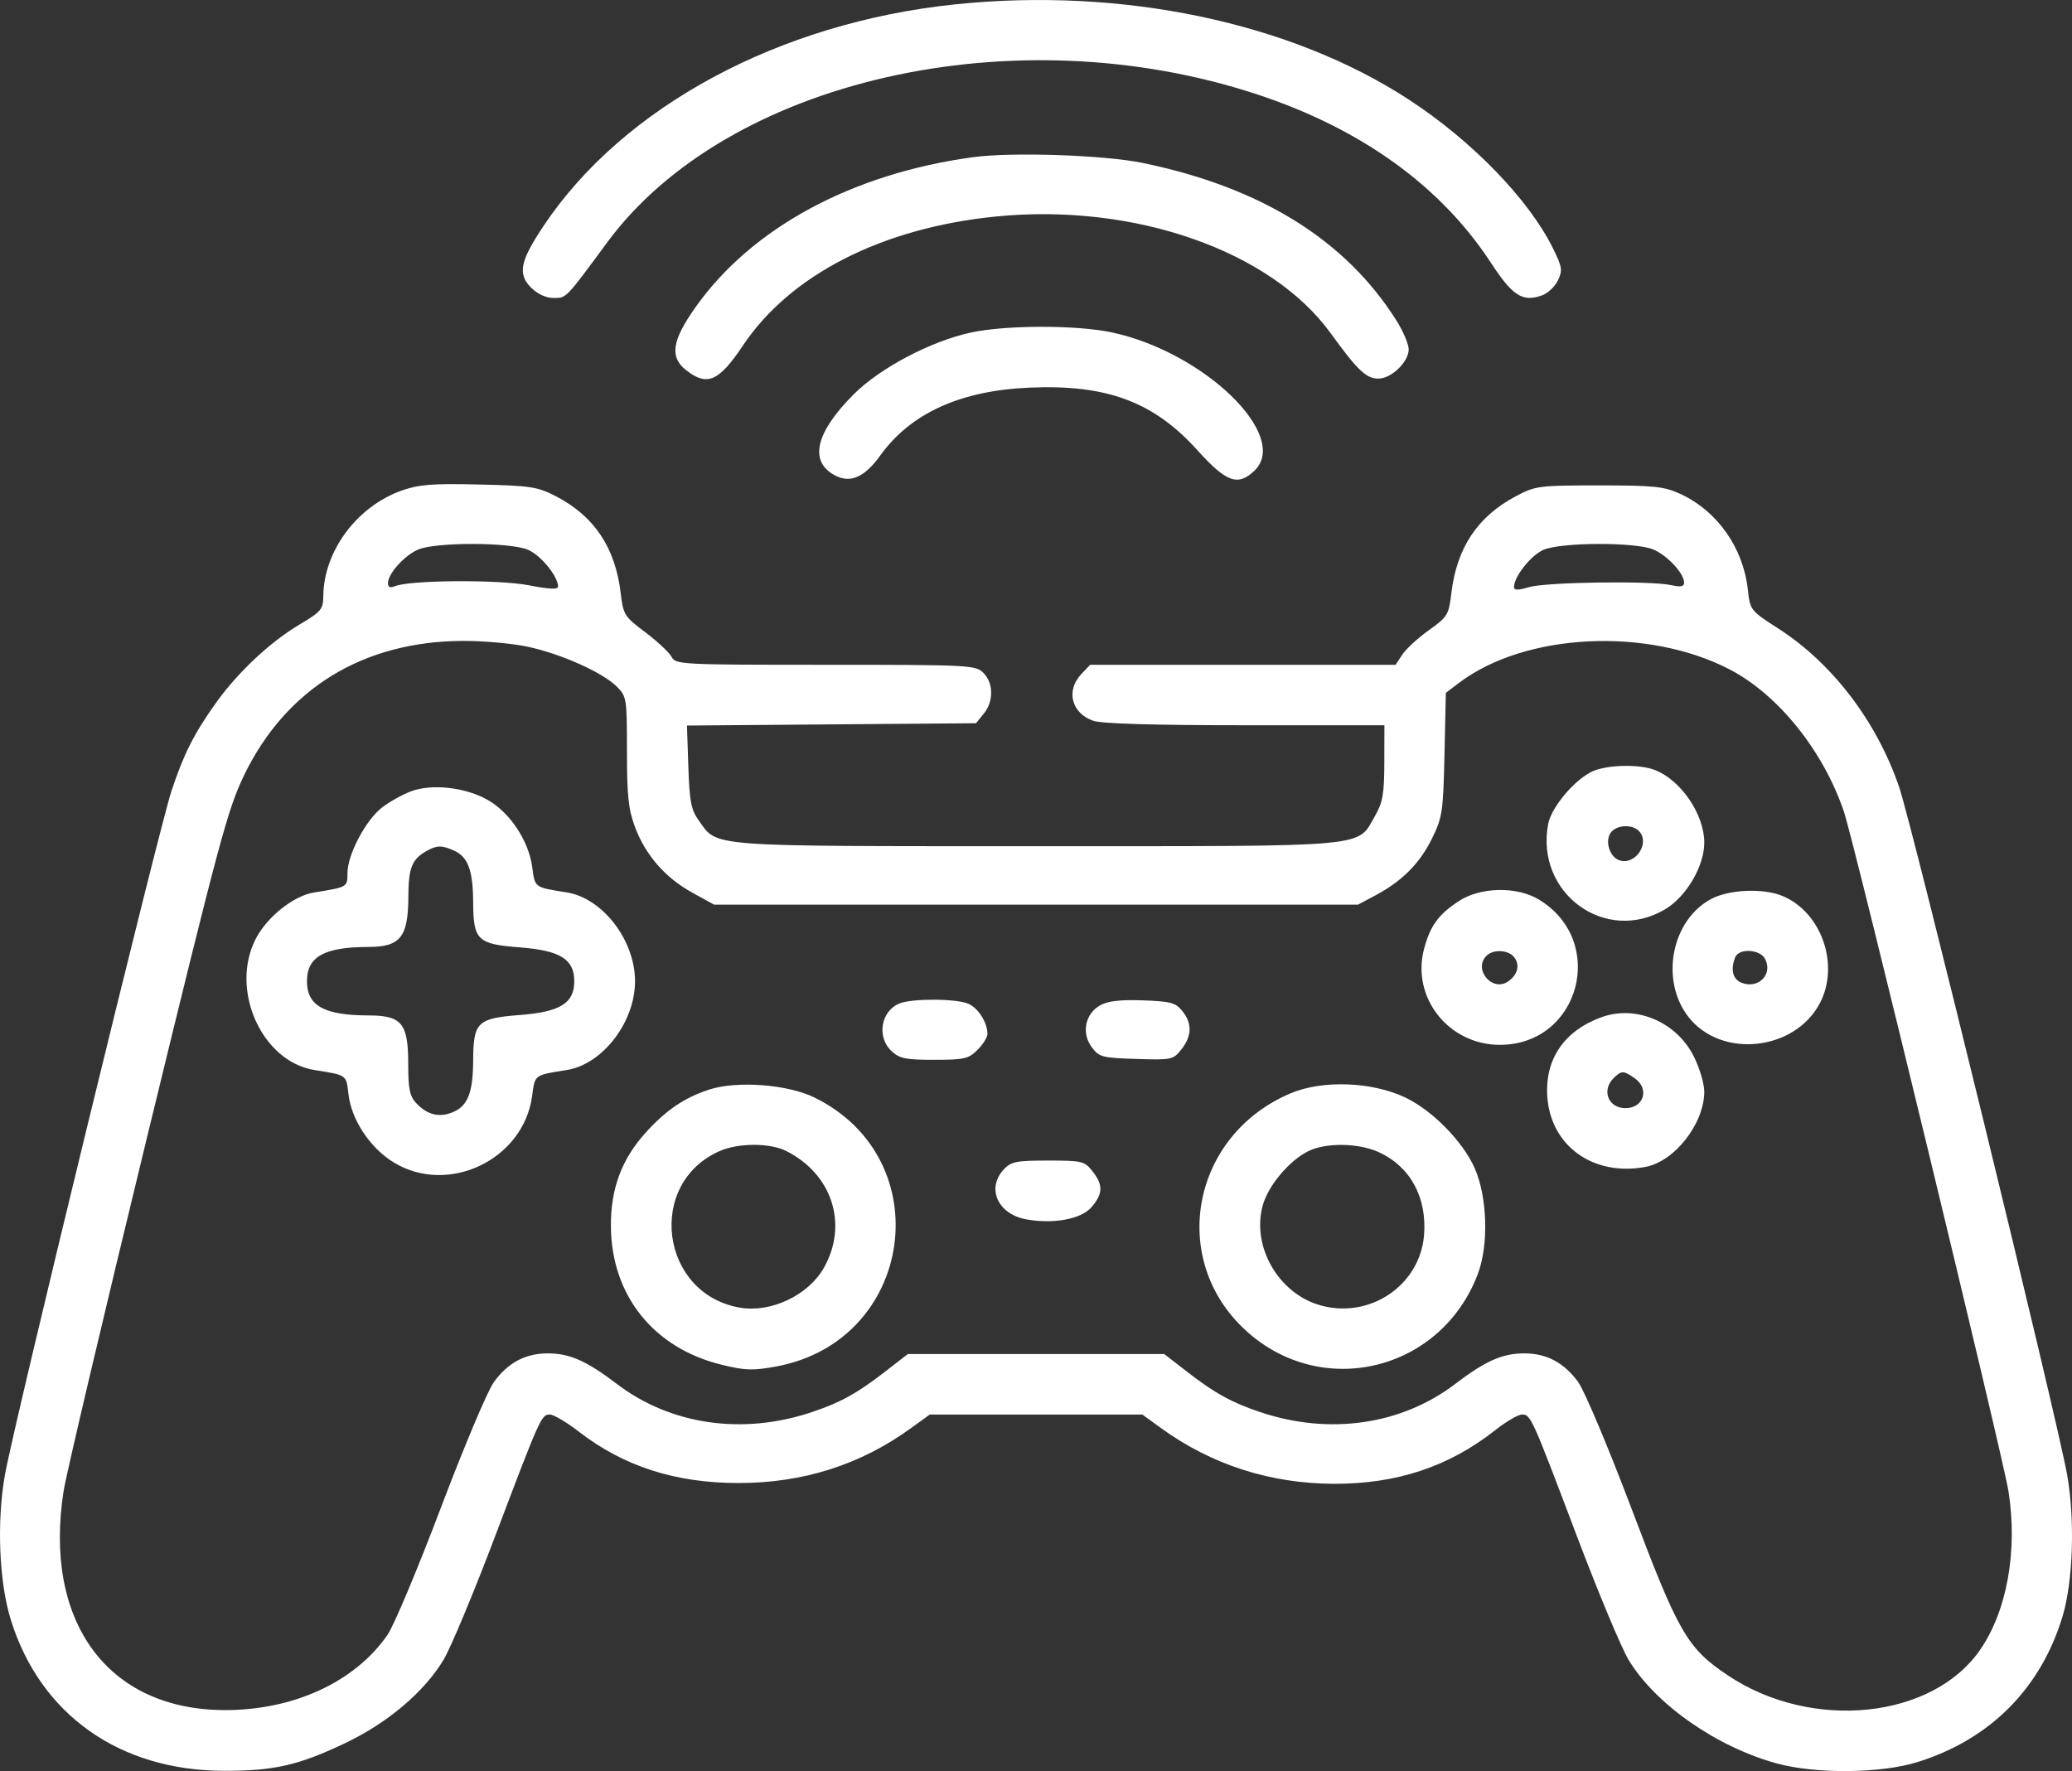 <svg width="62" height="53" viewBox="0 0 62 53" fill="none" xmlns="http://www.w3.org/2000/svg">
<rect x="0" y="0" width="62" height="53" fill="#333333" stroke="none"/>
<path fill-rule="evenodd" clip-rule="evenodd" d="M28.584 0.13C23.316 0.677 18.652 3.187 16.266 6.759C15.561 7.815 15.483 8.2 15.893 8.608C16.087 8.801 16.339 8.917 16.563 8.917C16.952 8.917 16.916 8.954 18.166 7.258C21.759 2.383 30.358 0.425 37.625 2.827C40.728 3.852 43.107 5.565 44.603 7.85C45.263 8.858 45.553 9.046 46.138 8.841C46.312 8.78 46.527 8.579 46.616 8.394C46.761 8.092 46.746 7.993 46.47 7.432C45.748 5.969 44.05 4.216 42.156 2.98C38.613 0.668 33.578 -0.389 28.584 0.13ZM29.122 4.703C25.492 5.195 22.486 6.821 20.805 9.203C20.102 10.199 20.032 10.687 20.534 11.08C21.16 11.57 21.511 11.417 22.23 10.341C23.647 8.22 26.395 6.818 29.802 6.479C33.93 6.068 38.025 7.497 39.819 9.974C40.621 11.082 40.882 11.33 41.243 11.33C41.634 11.33 42.152 10.831 42.152 10.454C42.152 10.298 41.982 9.902 41.774 9.574C40.253 7.172 37.719 5.602 34.192 4.876C33.043 4.639 30.287 4.545 29.122 4.703ZM29.062 9.949C27.861 10.206 26.332 11.011 25.542 11.803C24.411 12.936 24.205 13.79 24.959 14.213C25.429 14.477 25.86 14.296 26.339 13.632C27.258 12.359 28.739 11.687 30.822 11.599C33.122 11.502 34.523 12.025 35.825 13.468C36.693 14.429 37.032 14.555 37.523 14.099C38.642 13.062 36.026 10.522 33.243 9.942C32.188 9.723 30.106 9.726 29.062 9.949ZM12.022 14.679C10.677 15.157 9.686 16.492 9.674 17.845C9.67 18.232 9.608 18.306 8.973 18.683C8.083 19.211 7.115 20.118 6.458 21.04C5.806 21.954 5.508 22.543 5.136 23.654C4.759 24.779 0.411 42.631 0.145 44.148C-0.102 45.556 -0.027 47.352 0.326 48.481C1.21 51.312 3.576 52.986 6.7 52.992C8.199 52.996 8.94 52.826 10.336 52.16C11.606 51.553 12.693 50.632 13.271 49.672C13.485 49.316 14.174 47.667 14.802 46.009C16.169 42.396 16.199 42.33 16.455 42.33C16.566 42.33 16.959 42.563 17.329 42.849C18.667 43.883 20.216 44.38 22.099 44.38C24.032 44.38 25.749 43.834 27.26 42.737L27.822 42.33H31.001H34.181L34.742 42.737C36.248 43.83 38.005 44.396 39.91 44.403C41.796 44.409 43.358 43.89 44.743 42.797C45.069 42.54 45.428 42.33 45.542 42.33C45.804 42.33 45.83 42.387 47.2 46.009C47.828 47.667 48.517 49.315 48.731 49.67C49.536 51.004 51.374 52.286 53.181 52.775C54.349 53.09 56.273 53.072 57.362 52.735C59.544 52.06 61.07 50.528 61.72 48.361C62.032 47.322 62.092 45.481 61.857 44.148C61.564 42.477 57.223 24.707 56.825 23.545C56.151 21.581 54.831 19.851 53.211 18.808C52.376 18.271 52.368 18.26 52.3 17.641C52.162 16.391 51.385 15.29 50.281 14.781C49.792 14.556 49.505 14.526 47.848 14.526C46.047 14.526 45.945 14.539 45.364 14.847C44.214 15.456 43.591 16.39 43.429 17.747C43.352 18.399 43.316 18.458 42.755 18.859C42.429 19.092 42.072 19.42 41.962 19.588L41.76 19.894H37.19H32.619L32.355 20.173C31.887 20.669 32.06 21.343 32.714 21.57C32.965 21.657 34.534 21.703 37.261 21.703H41.425L41.423 22.819C41.421 23.751 41.376 24.012 41.15 24.405C40.591 25.374 41.168 25.322 31.021 25.322C21.057 25.322 21.483 25.354 20.909 24.553C20.68 24.235 20.632 23.985 20.597 22.944L20.556 21.712L24.88 21.677L29.205 21.643L29.436 21.358C29.737 20.989 29.732 20.44 29.425 20.135C29.192 19.903 29.022 19.894 24.703 19.894C20.354 19.894 20.219 19.887 20.094 19.654C20.023 19.522 19.67 19.192 19.309 18.921C18.683 18.451 18.65 18.398 18.572 17.744C18.411 16.387 17.782 15.447 16.639 14.853C16.084 14.566 15.888 14.535 14.336 14.499C12.934 14.467 12.532 14.498 12.022 14.679ZM15.792 16.449C16.177 16.609 16.698 17.243 16.699 17.553C16.699 17.645 16.433 17.634 15.821 17.514C14.928 17.34 12.266 17.357 11.821 17.541C11.675 17.601 11.609 17.572 11.609 17.45C11.609 17.17 12.098 16.624 12.508 16.447C13.03 16.22 15.246 16.222 15.792 16.449ZM49.468 16.442C49.887 16.616 50.393 17.159 50.393 17.434C50.393 17.554 50.292 17.573 49.999 17.509C49.392 17.374 46.268 17.418 45.758 17.569C45.414 17.67 45.303 17.669 45.303 17.562C45.304 17.255 45.814 16.614 46.184 16.454C46.712 16.225 48.928 16.217 49.468 16.442ZM15.78 19.351C16.773 19.56 18.029 20.121 18.455 20.545C18.75 20.839 18.76 20.898 18.76 22.477C18.76 23.813 18.803 24.223 19.003 24.754C19.319 25.595 19.907 26.267 20.716 26.713L21.366 27.071H31.001H40.637L41.148 26.799C41.951 26.372 42.477 25.846 42.844 25.103C43.161 24.459 43.184 24.304 43.223 22.576L43.264 20.734L43.652 20.439C45.633 18.936 49.303 18.755 51.765 20.037C53.214 20.793 54.565 22.478 55.176 24.292C55.486 25.213 59.939 43.604 60.099 44.625C60.379 46.405 60.056 48.207 59.25 49.373C57.819 51.443 54.207 51.81 51.709 50.14C50.486 49.322 50.23 48.88 48.824 45.157C48.132 43.327 47.413 41.619 47.225 41.36C46.802 40.779 46.279 40.5 45.613 40.5C44.957 40.5 44.45 40.724 43.545 41.414C41.936 42.641 39.776 42.953 37.707 42.257C36.856 41.971 36.363 41.7 35.555 41.076L34.837 40.52H31.001H27.165L26.447 41.076C25.639 41.7 25.147 41.971 24.295 42.257C22.227 42.953 20.066 42.641 18.457 41.414C17.553 40.724 17.045 40.5 16.39 40.5C15.723 40.5 15.2 40.779 14.779 41.358C14.591 41.615 13.877 43.31 13.191 45.123C12.504 46.937 11.786 48.648 11.594 48.926C10.617 50.338 8.771 51.186 6.7 51.175C3.216 51.156 1.294 48.53 1.903 44.621C1.98 44.124 3.107 39.347 4.406 34.007C6.572 25.105 6.815 24.203 7.316 23.174C8.573 20.598 10.873 19.191 13.851 19.179C14.451 19.176 15.319 19.254 15.78 19.351ZM47.666 23.077C47.135 23.308 46.421 24.15 46.325 24.659C45.936 26.724 48.027 28.26 49.812 27.219C50.456 26.843 51.001 25.918 50.997 25.208C50.992 24.358 50.286 23.331 49.507 23.038C49.045 22.864 48.111 22.884 47.666 23.077ZM12.306 23.678C12.055 23.77 11.666 23.987 11.439 24.159C10.949 24.531 10.397 25.573 10.397 26.127C10.397 26.549 10.4 26.547 9.4 26.707C8.786 26.805 7.989 27.439 7.652 28.096C6.87 29.621 7.833 31.769 9.411 32.021C10.386 32.176 10.361 32.158 10.427 32.744C10.514 33.506 11.069 34.347 11.77 34.779C13.41 35.788 15.669 34.706 15.924 32.79C16.009 32.154 15.979 32.176 16.958 32.021C18.032 31.85 19.002 30.588 19.002 29.363C19.002 28.137 18.032 26.876 16.958 26.705C15.981 26.549 16.009 26.57 15.926 25.948C15.823 25.173 15.271 24.333 14.615 23.95C13.954 23.564 12.936 23.444 12.306 23.678ZM49.036 24.863C49.389 25.215 48.945 25.899 48.463 25.747C48.157 25.65 48.008 25.145 48.213 24.898C48.393 24.682 48.835 24.664 49.036 24.863ZM13.59 25.456C14.003 25.643 14.153 26.049 14.158 26.986C14.164 28.14 14.279 28.252 15.559 28.351C16.766 28.445 17.184 28.705 17.184 29.363C17.184 30.02 16.766 30.281 15.559 30.374C14.279 30.473 14.164 30.586 14.158 31.739C14.153 32.705 13.997 33.098 13.541 33.286C13.14 33.451 12.781 33.36 12.453 33.01C12.259 32.803 12.215 32.583 12.215 31.835C12.215 30.622 12.023 30.388 11.028 30.387C9.704 30.386 9.185 30.098 9.185 29.363C9.185 28.629 9.704 28.339 11.024 28.338C11.978 28.337 12.213 28.042 12.219 26.844C12.223 25.969 12.322 25.718 12.76 25.468C13.068 25.292 13.223 25.29 13.59 25.456ZM43.661 26.96C43.048 27.358 42.799 27.698 42.614 28.387C42.222 29.843 43.342 31.267 44.879 31.267C47.269 31.267 48.105 28.169 46.051 26.921C45.396 26.522 44.306 26.54 43.661 26.96ZM51.211 26.898C50.01 27.53 49.662 29.343 50.532 30.443C51.514 31.685 53.704 31.45 54.454 30.022C55.056 28.877 54.507 27.298 53.338 26.812C52.766 26.574 51.75 26.615 51.211 26.898ZM45.298 28.633C45.494 28.868 45.418 29.177 45.116 29.377C44.643 29.689 44.078 29.002 44.479 28.603C44.678 28.404 45.121 28.421 45.298 28.633ZM52.813 28.691C53.059 29.149 52.624 29.602 52.121 29.413C51.85 29.311 51.776 29.026 51.921 28.649C52.028 28.373 52.658 28.402 52.813 28.691ZM26.919 30.027C26.358 30.252 26.225 31.031 26.676 31.453C26.917 31.678 27.097 31.715 27.954 31.715C28.852 31.715 28.982 31.685 29.249 31.419C29.413 31.256 29.547 31.041 29.547 30.942C29.547 30.603 29.278 30.174 28.982 30.04C28.635 29.882 27.3 29.874 26.919 30.027ZM32.92 30.084C32.471 30.335 32.353 30.918 32.668 31.337C32.889 31.634 32.978 31.657 34.001 31.689C35.064 31.723 35.105 31.714 35.352 31.401C35.668 31.002 35.676 30.621 35.376 30.252C35.175 30.005 35.025 29.965 34.195 29.936C33.521 29.912 33.149 29.955 32.92 30.084ZM47.916 30.442C46.8 30.85 46.224 31.699 46.3 32.819C46.401 34.297 47.68 35.211 49.237 34.92C50.108 34.758 50.991 33.631 50.997 32.673C50.998 32.438 50.858 31.962 50.685 31.616C50.165 30.578 48.951 30.063 47.916 30.442ZM48.912 32.265C49.368 32.582 49.189 33.162 48.636 33.162C48.126 33.162 47.915 32.631 48.281 32.266C48.518 32.031 48.577 32.031 48.912 32.265ZM21.223 32.605C20.48 32.847 19.93 33.22 19.317 33.898C18.6 34.692 18.273 35.573 18.28 36.695C18.292 38.76 19.552 40.339 21.587 40.839C22.296 41.013 22.526 41.021 23.221 40.893C27.362 40.134 28.133 34.675 24.359 32.838C23.56 32.449 22.05 32.337 21.223 32.605ZM38.628 32.714C35.659 33.961 34.949 37.68 37.274 39.812C39.55 41.9 43.117 41.035 44.22 38.126C44.552 37.25 44.507 35.806 44.121 34.946C43.763 34.147 42.855 33.226 42.046 32.841C41.057 32.37 39.577 32.315 38.628 32.714ZM23.523 34.442C24.901 35.133 25.387 36.637 24.654 37.938C24.191 38.758 23.079 39.289 22.149 39.133C19.75 38.729 19.324 35.4 21.548 34.44C22.107 34.199 23.04 34.2 23.523 34.442ZM41.248 34.475C42.199 34.905 42.705 35.832 42.611 36.969C42.486 38.465 40.992 39.476 39.515 39.064C38.262 38.715 37.449 37.314 37.782 36.08C37.943 35.485 38.578 34.728 39.153 34.446C39.678 34.189 40.645 34.202 41.248 34.475ZM30.036 34.995C29.511 35.556 29.854 36.33 30.698 36.487C31.512 36.639 32.351 36.485 32.66 36.126C33.006 35.726 33.014 35.459 32.689 35.048C32.452 34.748 32.38 34.73 31.361 34.73C30.409 34.73 30.255 34.761 30.036 34.995Z" fill="white"/>
</svg>
